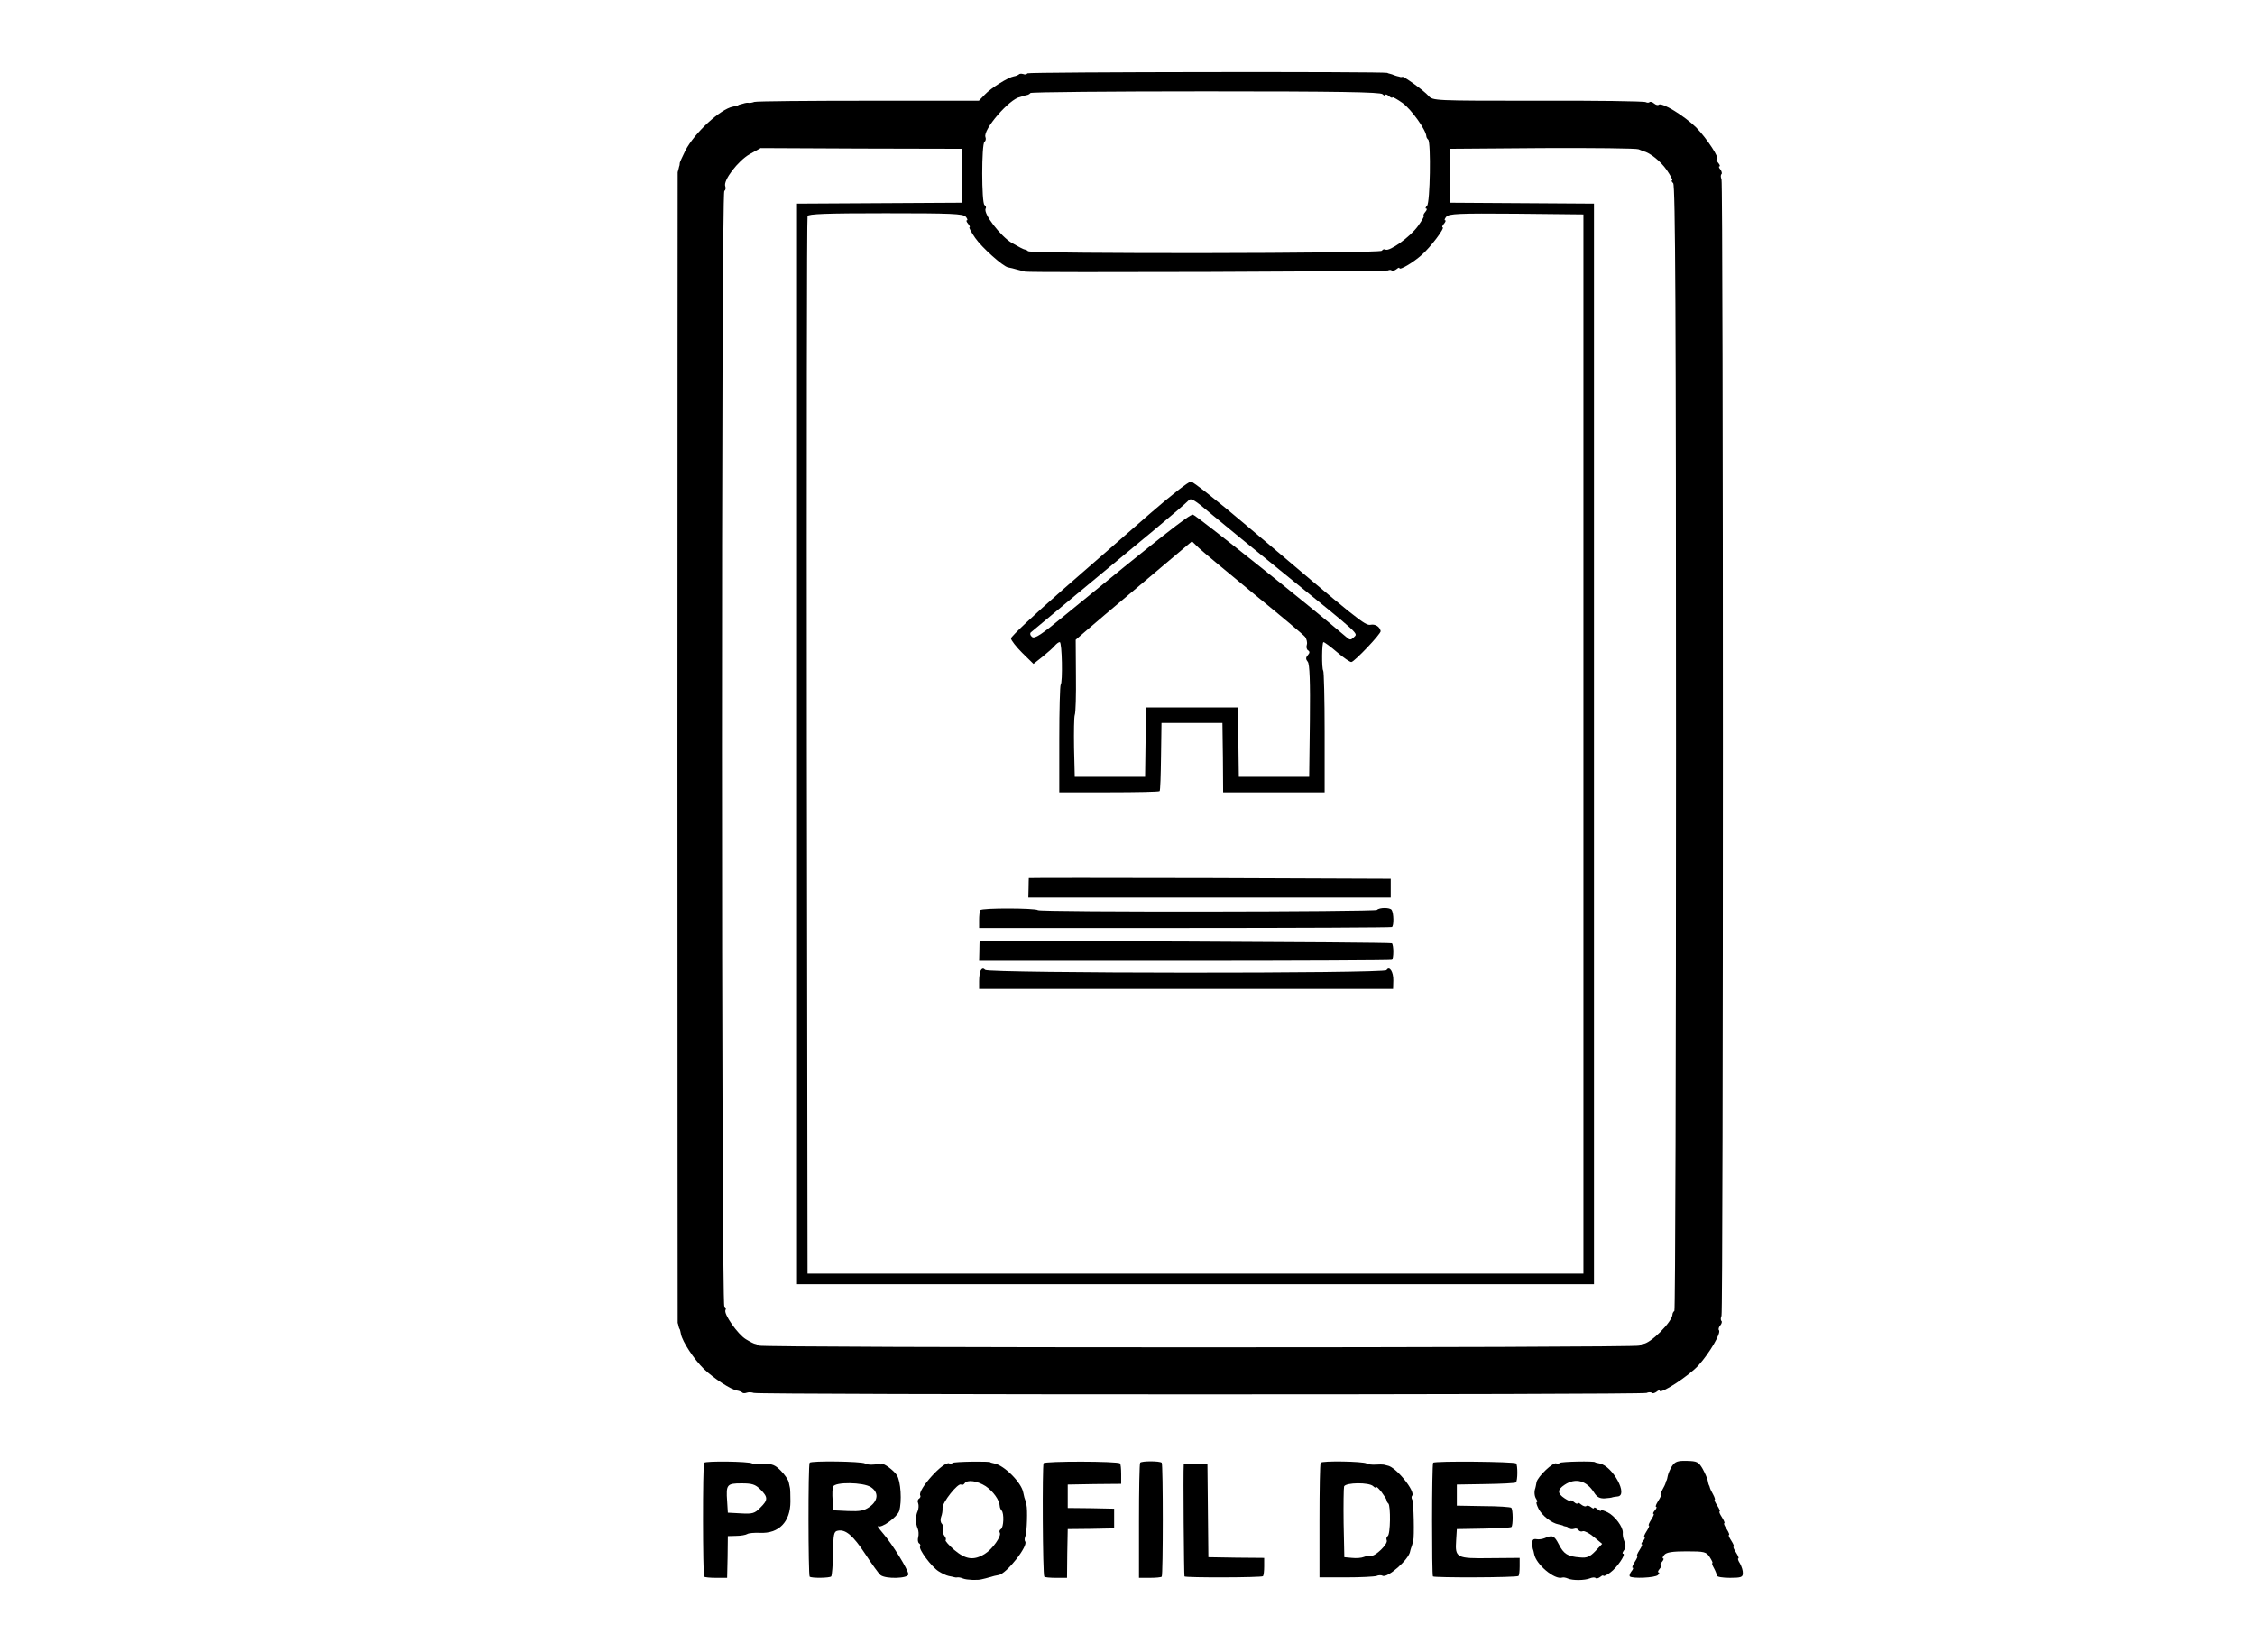 <?xml version="1.0" standalone="no"?>
<!DOCTYPE svg PUBLIC "-//W3C//DTD SVG 20010904//EN"
 "http://www.w3.org/TR/2001/REC-SVG-20010904/DTD/svg10.dtd">
<svg version="1.0" xmlns="http://www.w3.org/2000/svg"
 width="962pt" height="705pt" viewBox="0 0 962 705"
 preserveAspectRatio="xMidYMid meet">
<g transform="translate(0,705) scale(0.1,-0.1)"
fill="#000000" stroke="none">
<path d="M4383 6737 c-3 -5 -11 -6 -18 -3 -7 2 -16 2 -19 -2 -4 -3 -13 -7 -21
-8 -24 -4 -98 -50 -124 -78 l-25 -26 -471 0 c-259 0 -478 -2 -487 -5 -8 -3
-19 -5 -24 -4 -5 1 -12 0 -16 -1 -5 -1 -12 -4 -18 -5 -5 -1 -11 -3 -12 -5 -2
-1 -11 -3 -21 -5 -54 -10 -164 -112 -203 -187 -13 -27 -24 -50 -24 -53 0 -3
-1 -7 -1 -10 -1 -3 -3 -9 -4 -15 -1 -5 -3 -12 -4 -15 0 -3 -1 -1107 -1 -2455
0 -1347 1 -2452 1 -2455 1 -3 3 -9 4 -15 1 -5 3 -11 5 -12 1 -2 3 -11 5 -21 6
-32 56 -108 98 -149 42 -40 115 -88 142 -92 8 -1 17 -5 21 -8 3 -4 12 -4 20
-1 8 3 21 2 30 -1 21 -8 3787 -8 3808 0 9 4 20 4 23 0 3 -3 12 -1 20 5 7 6 13
8 13 5 0 -19 127 64 166 108 47 52 98 139 87 150 -3 3 -1 12 5 19 7 8 9 17 6
20 -4 3 -4 13 0 22 8 22 8 4828 0 4850 -4 9 -4 19 0 22 3 3 1 12 -5 20 -6 7
-8 13 -4 13 4 0 2 7 -5 15 -7 8 -10 15 -6 15 16 0 -42 89 -88 136 -51 50 -147
109 -160 97 -3 -3 -12 -1 -19 5 -8 7 -17 9 -20 6 -3 -3 -10 -3 -16 0 -6 4
-212 7 -459 6 -446 0 -449 0 -468 21 -19 22 -107 85 -111 81 -2 -1 -5 -1 -8
-1 -3 1 -9 3 -15 4 -5 1 -12 4 -15 5 -3 1 -9 4 -15 5 -5 1 -11 3 -12 4 -12 6
-1531 4 -1535 -2z m1515 -89 c7 -7 12 -8 12 -4 0 5 7 3 15 -4 8 -7 15 -9 15
-6 0 4 20 -7 44 -24 37 -27 100 -115 101 -142 0 -3 3 -10 8 -14 12 -13 8 -269
-5 -282 -7 -7 -8 -12 -4 -12 5 0 3 -7 -4 -15 -7 -8 -9 -15 -6 -15 4 0 -7 -20
-25 -45 -33 -46 -122 -110 -139 -100 -5 3 -11 1 -15 -5 -7 -12 -1497 -14
-1509 -2 -4 4 -11 7 -14 7 -4 0 -29 13 -55 28 -49 29 -124 127 -112 147 3 5 1
11 -5 15 -13 8 -13 262 0 270 5 3 7 12 4 20 -12 31 103 164 148 171 4 1 10 3
13 4 3 1 9 3 14 4 5 0 13 4 17 9 4 4 341 7 749 7 563 0 744 -3 753 -12z
m-1793 -348 l0 -115 -353 -2 -352 -2 0 -2306 0 -2305 1700 0 1700 0 0 2305 0
2306 -307 2 -308 2 0 115 0 115 395 3 c217 1 402 -1 410 -5 8 -3 17 -7 20 -8
30 -7 75 -44 100 -80 17 -25 28 -45 23 -45 -4 0 -2 -5 5 -12 9 -9 12 -558 12
-2408 0 -1318 -3 -2400 -7 -2404 -5 -4 -8 -11 -8 -14 0 -32 -95 -127 -127
-127 -3 0 -10 -3 -14 -7 -10 -10 -3748 -10 -3758 0 -4 4 -11 7 -14 7 -4 0 -22
9 -40 20 -35 21 -97 110 -87 125 3 5 1 11 -5 15 -13 8 -14 4751 0 4760 5 3 7
12 4 20 -10 25 55 109 104 137 l47 26 430 -2 430 -1 0 -115z m15 -175 c7 -8 9
-15 5 -15 -4 0 -2 -7 5 -15 7 -8 9 -15 6 -15 -4 0 7 -20 24 -45 29 -42 120
-123 141 -126 10 -2 25 -5 37 -9 7 -2 19 -5 35 -9 23 -5 1540 0 1548 5 6 3 13
3 16 0 3 -3 12 -1 20 5 7 6 13 9 13 5 0 -11 58 23 95 56 37 32 102 118 89 118
-3 0 -1 7 6 15 7 8 9 15 5 15 -4 0 -2 7 5 15 11 13 53 15 299 13 l286 -3 0
-2260 0 -2260 -1655 0 -1655 0 -3 2250 c-1 1238 0 2256 3 2263 3 9 79 12 333
12 281 0 331 -2 342 -15z"/>
<path d="M4909 4861 c-86 -75 -255 -222 -376 -328 -121 -106 -220 -199 -220
-207 0 -8 22 -36 48 -62 l48 -47 39 31 c21 17 45 38 52 47 7 8 16 15 21 15 10
0 13 -173 4 -182 -3 -3 -6 -107 -6 -232 l0 -227 212 0 c116 0 214 2 216 5 3 2
5 69 6 148 l2 143 130 0 130 0 2 -148 1 -148 217 0 216 0 0 257 c0 141 -3 259
-6 262 -7 8 -6 122 1 122 4 0 30 -19 58 -43 28 -24 56 -43 61 -42 13 1 127
121 125 132 -4 19 -23 31 -43 27 -24 -4 -47 15 -531 425 -120 102 -226 185
-235 186 -9 1 -87 -60 -172 -134z m566 -256 c336 -272 318 -256 301 -274 -14
-13 -17 -13 -33 1 -151 129 -642 521 -654 522 -15 1 -140 -97 -548 -431 -98
-81 -127 -100 -138 -91 -8 6 -10 14 -6 19 9 8 328 273 531 441 71 59 135 114
142 122 10 13 25 4 98 -58 48 -40 186 -153 307 -251z m-125 -90 c113 -92 211
-174 218 -183 6 -9 10 -24 7 -33 -3 -10 -1 -20 5 -24 8 -5 8 -11 -1 -21 -9
-10 -9 -17 0 -28 8 -9 11 -85 9 -252 l-3 -239 -150 0 -150 0 -2 148 -1 148
-197 0 -197 0 -1 -148 -2 -148 -150 0 -150 0 -3 124 c-1 69 0 132 3 140 4 9 6
85 5 168 l-1 153 37 32 c21 18 132 113 248 210 l211 178 30 -29 c16 -15 122
-103 235 -196z"/>
<path d="M4389 3303 c0 -2 -1 -21 -1 -43 l-1 -40 773 0 773 0 0 40 0 40 -771
3 c-425 1 -772 1 -773 0z"/>
<path d="M4182 3166 c-3 -5 -5 -24 -5 -43 l0 -33 877 0 c483 0 881 2 884 4 9
5 8 59 -1 73 -7 11 -52 11 -63 0 -9 -8 -1438 -10 -1446 -1 -10 9 -240 10 -246
0z"/>
<path d="M4179 3033 c0 -2 -1 -21 -1 -43 l-1 -40 877 0 c483 0 881 2 884 4 8
5 8 63 0 71 -5 5 -1757 12 -1759 8z"/>
<path d="M4184 2909 c-4 -7 -7 -27 -7 -46 l0 -33 883 0 883 0 1 36 c1 37 -17
64 -29 44 -9 -15 -1697 -14 -1712 1 -8 8 -13 7 -19 -2z"/>
<path d="M3004 808 c-7 -10 -6 -479 0 -486 3 -3 26 -5 52 -5 l46 0 2 89 1 89
36 1 c19 0 41 4 47 8 6 4 31 6 54 5 81 -4 130 47 130 134 0 29 -1 54 -2 57 -1
3 -3 14 -5 24 -2 11 -17 33 -34 50 -25 25 -37 30 -71 28 -22 -2 -45 0 -51 3
-14 9 -200 11 -205 3z m240 -114 c33 -33 33 -45 -1 -78 -23 -24 -33 -27 -82
-24 l-56 3 -3 49 c-5 71 -1 76 61 76 45 0 59 -4 81 -26z"/>
<path d="M3454 808 c-7 -10 -6 -479 0 -486 8 -7 85 -6 92 1 3 3 7 48 8 99 1
82 3 93 20 96 33 7 65 -20 117 -99 28 -43 57 -83 65 -90 22 -18 119 -15 119 3
0 19 -69 130 -109 176 -17 20 -26 33 -20 29 15 -9 81 39 90 65 12 40 7 127
-10 153 -14 21 -56 52 -63 47 -2 -1 -6 -2 -10 -1 -5 1 -18 0 -30 -1 -13 -1
-27 1 -33 5 -15 9 -231 12 -236 3z m261 -104 c34 -22 32 -57 -5 -84 -24 -17
-41 -20 -92 -18 l-63 3 -3 44 c-2 24 -1 50 2 57 8 21 129 19 161 -2z"/>
<path d="M4063 807 c-2 -4 -8 -5 -13 -2 -22 14 -138 -114 -124 -137 2 -4 0 -9
-5 -13 -6 -3 -8 -12 -4 -20 3 -8 2 -23 -2 -33 -10 -22 -10 -52 0 -75 4 -9 5
-26 2 -37 -3 -11 -1 -23 4 -26 5 -3 7 -9 4 -13 -7 -12 49 -87 79 -106 14 -9
33 -18 43 -20 10 -2 20 -4 23 -5 3 -1 9 -2 14 -1 5 1 16 -1 25 -5 15 -6 63 -8
79 -3 4 1 12 3 17 4 6 2 13 4 18 5 12 4 26 7 37 9 33 4 130 127 113 144 -3 4
-2 14 2 24 6 16 9 112 4 131 -1 4 -3 12 -4 17 -2 6 -4 12 -5 15 -1 3 -3 13 -5
22 -8 42 -81 115 -123 123 -9 2 -17 4 -17 5 0 5 -158 3 -162 -3z m142 -99 c32
-22 59 -59 60 -85 0 -6 4 -15 8 -19 11 -11 9 -72 -3 -79 -6 -4 -8 -10 -5 -15
9 -14 -31 -71 -64 -91 -47 -29 -81 -24 -130 17 -23 20 -40 39 -37 42 3 3 1 11
-5 18 -6 8 -9 20 -6 28 3 7 1 18 -5 24 -6 6 -7 19 -3 29 4 10 7 27 6 38 -2 23
66 108 79 100 5 -3 11 -1 15 5 11 17 54 11 90 -12z"/>
<path d="M4452 806 c-6 -11 -4 -477 3 -484 2 -3 25 -5 51 -5 l46 0 1 104 2
104 99 1 99 2 0 42 0 42 -99 2 -99 1 0 50 0 50 114 2 114 1 0 41 c0 23 -2 44
-5 46 -9 10 -320 10 -326 1z"/>
<path d="M4864 808 c-3 -4 -5 -116 -5 -249 l0 -242 46 0 c25 0 48 2 51 5 6 7
6 479 0 486 -8 8 -87 8 -92 0z"/>
<path d="M5634 808 c-3 -4 -5 -116 -5 -248 l0 -241 113 0 c62 0 121 3 130 6 9
4 21 4 26 1 20 -12 114 70 118 105 1 5 3 11 4 14 1 3 4 10 5 15 1 6 3 12 4 15
5 15 2 166 -4 175 -4 6 -4 14 -1 17 17 17 -69 124 -105 129 -5 1 -12 3 -16 4
-5 1 -20 1 -35 0 -15 -1 -32 1 -38 5 -15 9 -191 12 -196 3z m224 -100 c7 -7
12 -8 12 -4 0 5 10 -4 23 -20 12 -16 22 -32 22 -35 0 -4 3 -11 8 -15 10 -11 9
-132 -3 -139 -5 -3 -7 -11 -4 -18 6 -16 -49 -69 -67 -66 -8 1 -21 -1 -31 -5
-9 -4 -31 -6 -50 -4 l-33 3 -3 145 c-1 79 0 150 2 157 7 17 107 18 124 1z"/>
<path d="M6114 808 c-6 -9 -6 -479 -1 -485 7 -6 358 -5 365 2 3 3 5 21 5 41
l0 36 -125 -1 c-145 -2 -151 1 -146 76 l3 48 114 2 c62 1 116 4 119 7 7 8 7
74 -1 82 -3 3 -56 7 -119 7 l-113 2 0 45 0 45 123 2 c68 1 126 4 129 7 8 7 8
74 1 81 -8 8 -349 11 -354 3z"/>
<path d="M6653 807 c-2 -4 -8 -5 -13 -2 -13 8 -80 -56 -85 -80 -2 -11 -4 -22
-5 -25 -6 -15 -4 -36 4 -47 4 -7 6 -13 2 -13 -4 0 0 -13 8 -29 15 -29 56 -61
85 -66 9 -2 17 -4 19 -5 1 -2 6 -3 11 -4 5 0 12 -4 16 -8 4 -4 13 -4 20 -2 7
3 16 1 19 -5 4 -6 12 -8 19 -5 7 2 28 -9 47 -25 l35 -29 -29 -31 c-23 -24 -36
-30 -65 -27 -54 4 -70 15 -91 56 -19 37 -27 41 -61 26 -10 -4 -25 -6 -35 -4
-13 2 -18 -3 -17 -19 0 -13 2 -24 3 -25 1 -2 3 -10 5 -20 8 -44 87 -110 119
-100 5 2 16 0 25 -4 21 -9 72 -8 94 1 10 4 21 5 24 1 3 -3 12 -1 20 5 7 6 13
8 13 5 0 -4 14 2 30 14 28 20 69 80 54 80 -4 0 -2 6 3 13 10 13 10 23 0 47 -3
8 -5 22 -4 30 1 24 -33 70 -64 86 -16 8 -29 12 -29 8 0 -4 -7 -1 -15 6 -8 7
-15 9 -15 5 0 -4 -6 -2 -13 4 -8 6 -17 8 -20 4 -4 -3 -13 0 -22 7 -8 7 -15 9
-15 5 0 -4 -7 -2 -15 5 -8 7 -15 10 -15 6 0 -4 -11 1 -25 10 -32 21 -32 37 0
58 47 31 93 18 126 -34 12 -19 24 -25 45 -24 16 1 31 3 34 5 3 1 12 2 20 3 49
3 -20 130 -76 141 -11 2 -19 4 -19 5 0 6 -148 3 -152 -3z"/>
<path d="M7133 794 c-8 -13 -16 -31 -18 -41 -2 -10 -4 -19 -5 -20 -2 -2 -3 -6
-4 -10 -1 -5 -7 -18 -14 -30 -7 -13 -10 -23 -7 -23 3 0 -2 -11 -11 -25 -9 -14
-13 -25 -9 -25 4 0 2 -7 -5 -15 -7 -8 -10 -15 -6 -15 4 0 -1 -11 -10 -25 -9
-14 -13 -25 -10 -25 4 0 -1 -11 -10 -25 -9 -14 -13 -25 -9 -25 4 0 2 -7 -5
-15 -7 -8 -10 -15 -6 -15 4 0 -1 -11 -10 -25 -9 -14 -13 -25 -10 -25 4 0 -1
-11 -10 -25 -9 -14 -13 -25 -9 -25 4 0 2 -7 -5 -15 -7 -9 -10 -18 -7 -22 11
-10 108 -6 120 6 6 6 7 11 3 11 -5 0 -3 7 4 15 7 8 9 15 5 15 -4 0 -2 7 5 15
7 8 9 15 5 15 -4 0 -2 7 5 15 9 11 34 15 95 15 77 0 84 -2 99 -25 9 -14 14
-25 11 -25 -3 0 0 -10 7 -22 7 -13 12 -27 13 -32 0 -5 25 -9 55 -9 47 0 55 3
55 19 1 11 -5 29 -12 42 -8 12 -11 22 -7 22 3 0 -1 11 -10 25 -9 14 -14 25
-10 25 3 0 -1 11 -10 25 -9 14 -14 25 -10 25 3 0 -1 11 -10 25 -9 14 -14 25
-10 25 3 0 -1 11 -10 25 -9 14 -14 25 -10 25 3 0 -1 11 -10 25 -9 14 -14 25
-11 25 3 0 0 10 -7 23 -7 12 -13 25 -14 30 -1 4 -2 8 -4 10 -1 1 -3 10 -5 20
-2 9 -12 32 -22 50 -17 29 -24 32 -67 33 -39 1 -50 -3 -63 -22z"/>
<path d="M5050 803 c-3 -37 1 -477 3 -480 7 -6 328 -5 335 1 3 4 5 22 5 42 l0
36 -119 1 -119 2 -2 199 -2 198 -50 2 c-28 0 -51 0 -51 -1z"/>
</g>
</svg>
